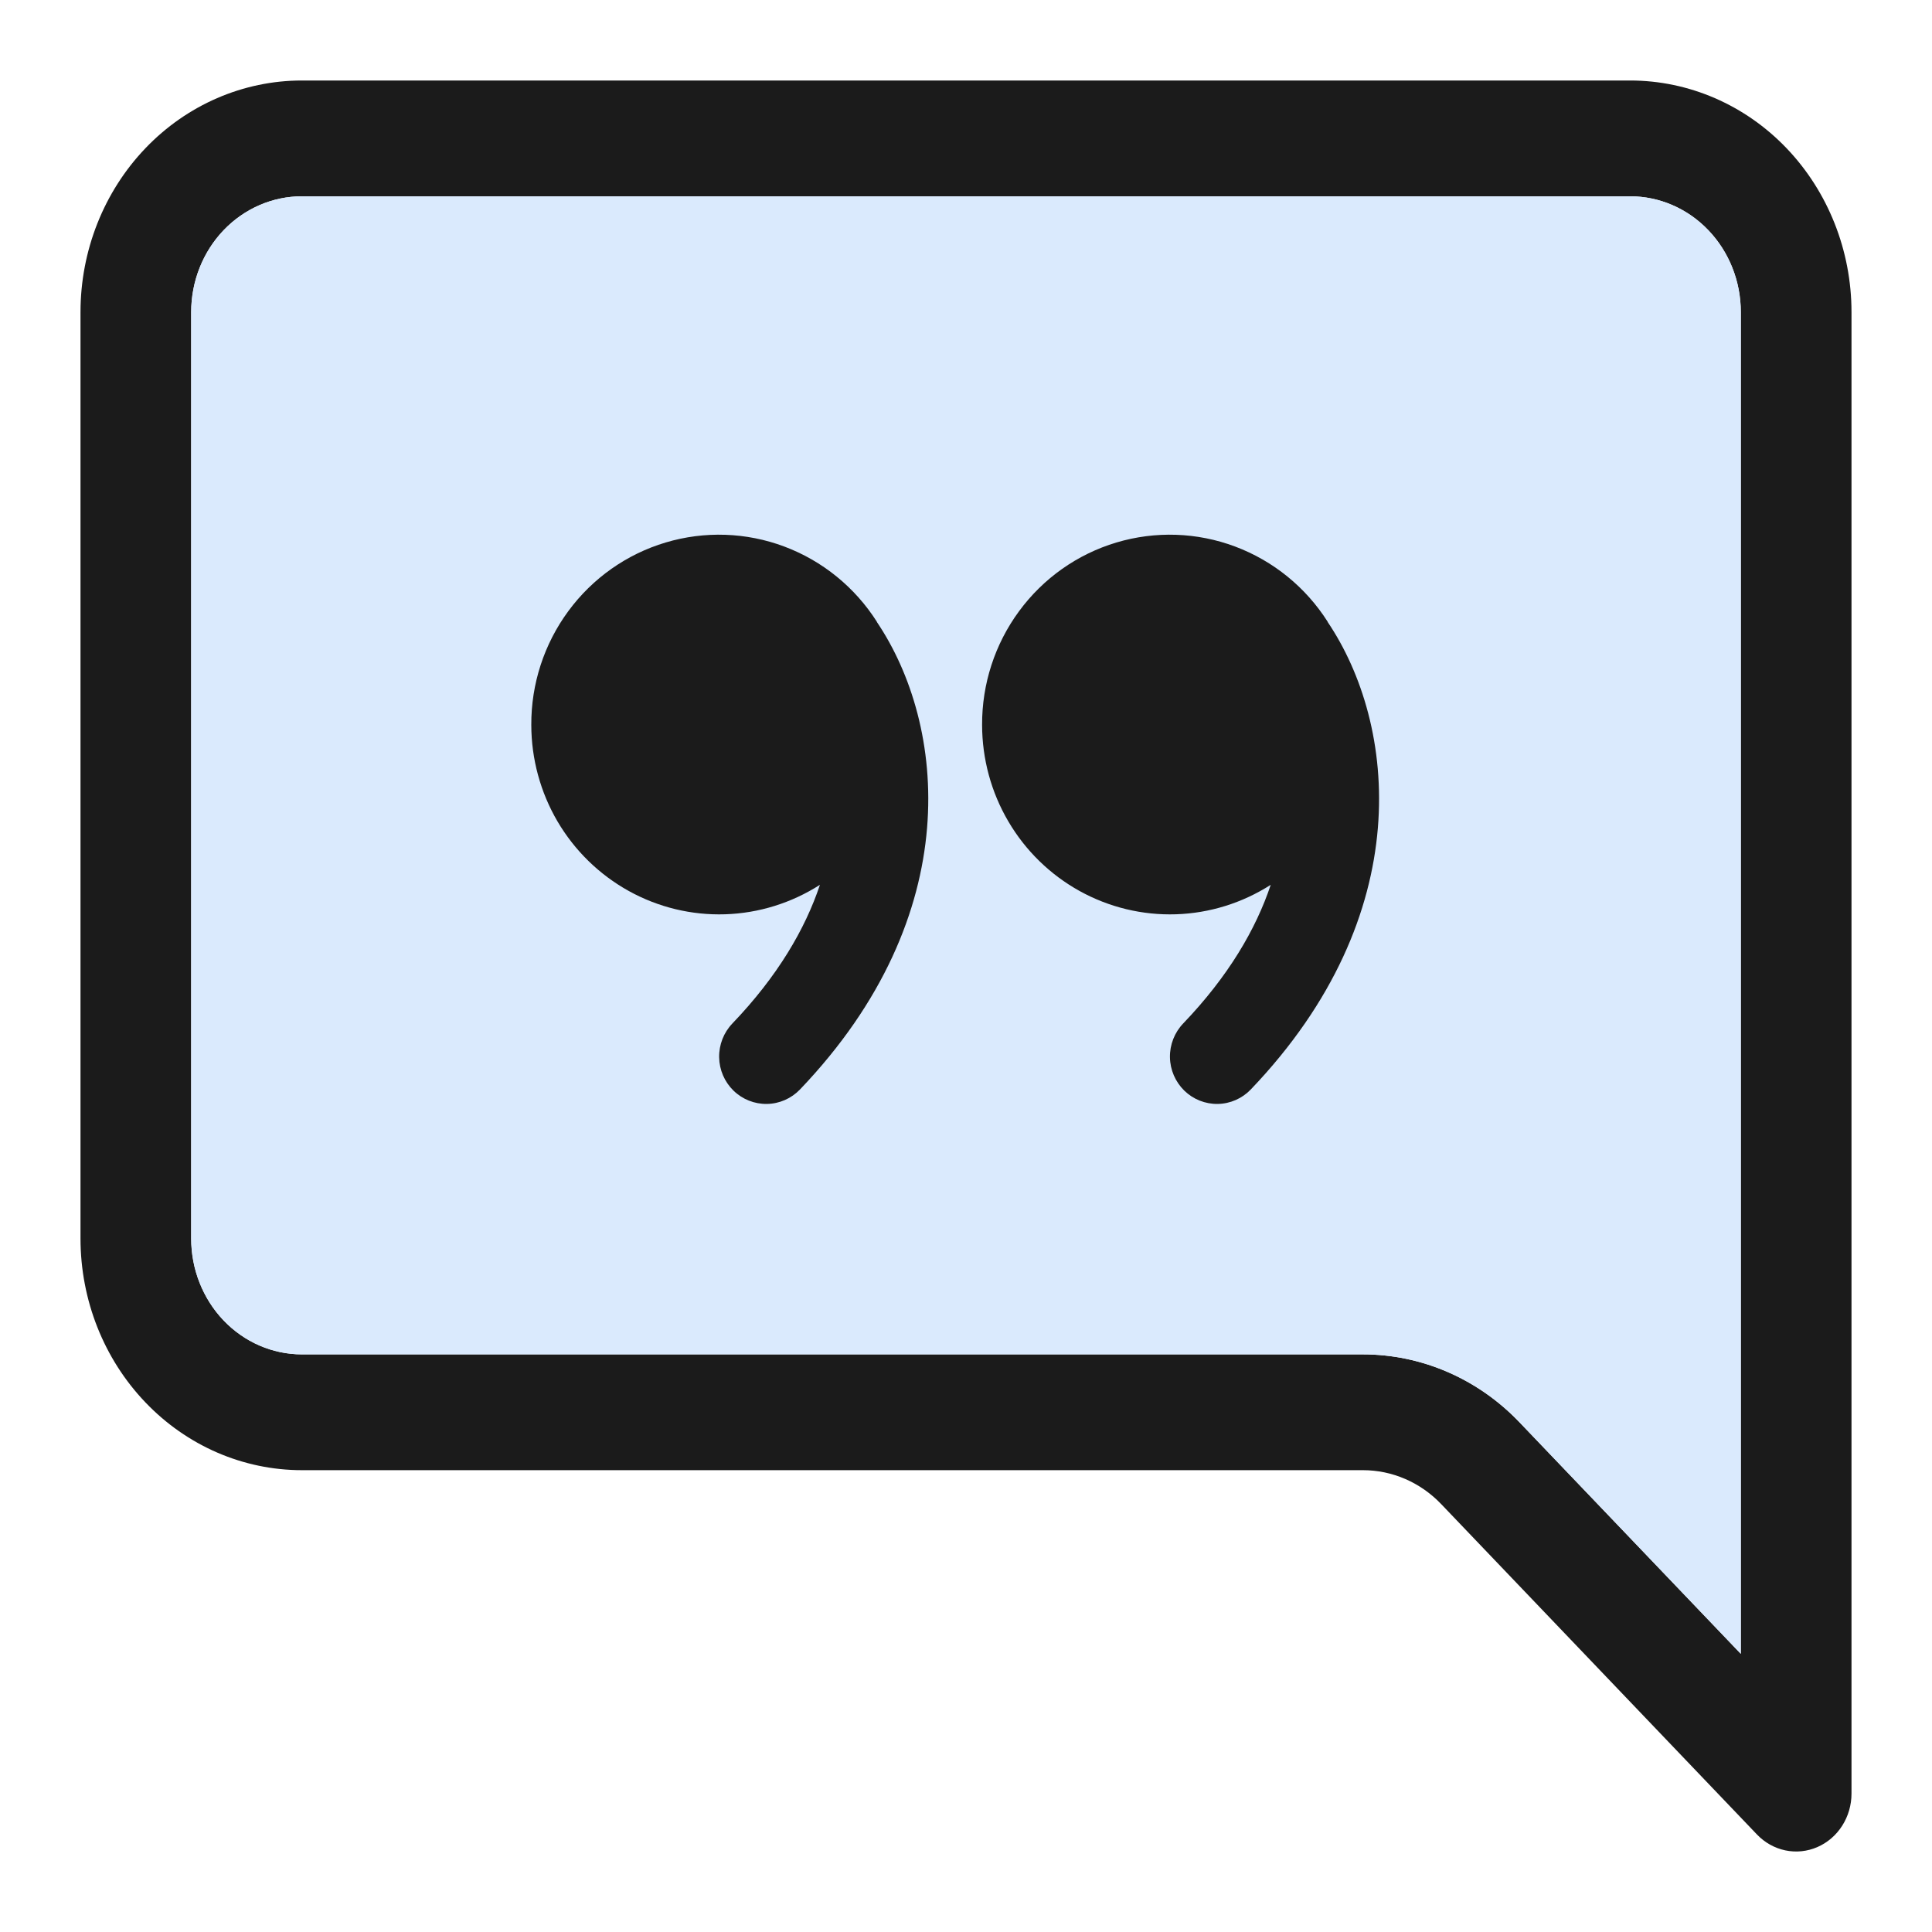 <svg width="48" height="48" viewBox="0 0 48 48" fill="none" xmlns="http://www.w3.org/2000/svg">
<path d="M7.5 4.877C6.771 4.877 6.071 5.18 5.555 5.72C5.04 6.259 4.75 6.991 4.75 7.754V30.771C4.75 31.535 5.04 32.266 5.555 32.806C6.071 33.346 6.771 33.649 7.5 33.649H33.861C35.32 33.649 36.719 34.255 37.75 35.335L43.25 41.089V7.754C43.25 6.991 42.96 6.259 42.444 5.72C41.929 5.18 41.229 4.877 40.5 4.877H7.5ZM40.5 2C41.959 2 43.358 2.606 44.389 3.685C45.42 4.765 46 6.228 46 7.754V44.562C46 44.846 45.919 45.125 45.768 45.361C45.617 45.598 45.402 45.782 45.15 45.891C44.899 46 44.622 46.028 44.355 45.972C44.089 45.916 43.844 45.779 43.651 45.577L35.806 37.369C35.29 36.829 34.591 36.526 33.861 36.526H7.5C6.041 36.526 4.642 35.92 3.611 34.84C2.579 33.761 2 32.298 2 30.771V7.754C2 6.228 2.579 4.765 3.611 3.685C4.642 2.606 6.041 2 7.5 2H40.5Z" fill="#1B1B1B"/>
<path d="M7.5 4.877C6.771 4.877 6.071 5.18 5.555 5.72C5.04 6.259 4.75 6.991 4.75 7.754V30.771C4.75 31.535 5.04 32.266 5.555 32.806C6.071 33.346 6.771 33.649 7.5 33.649H33.861C35.32 33.649 36.719 34.255 37.75 35.335L43.25 41.089V7.754C43.25 6.991 42.96 6.259 42.444 5.72C41.929 5.18 41.229 4.877 40.5 4.877H7.5Z" fill="#DAEAFD"/>
<path d="M21.785 15.446C21.239 14.589 20.433 13.934 19.487 13.579C18.541 13.224 17.506 13.189 16.538 13.478C15.57 13.767 14.722 14.365 14.12 15.183C13.518 16 13.195 16.993 13.2 18.011C13.201 18.854 13.426 19.682 13.851 20.408C14.277 21.133 14.889 21.73 15.621 22.136C16.354 22.542 17.181 22.742 18.017 22.715C18.852 22.688 19.665 22.435 20.371 21.983C20.004 23.082 19.321 24.254 18.195 25.429C17.98 25.654 17.862 25.956 17.867 26.268C17.872 26.581 18 26.878 18.223 27.096C18.446 27.313 18.745 27.432 19.055 27.427C19.365 27.422 19.66 27.292 19.875 27.068C24.036 22.717 23.496 17.988 21.785 15.452V15.446ZM32.985 15.446C32.44 14.589 31.633 13.934 30.687 13.579C29.741 13.224 28.706 13.189 27.738 13.478C26.77 13.767 25.922 14.365 25.32 15.183C24.718 16 24.395 16.993 24.4 18.011C24.401 18.854 24.625 19.682 25.052 20.408C25.477 21.133 26.089 21.73 26.821 22.136C27.554 22.542 28.381 22.742 29.217 22.715C30.052 22.688 30.865 22.435 31.571 21.983C31.204 23.082 30.521 24.254 29.395 25.429C29.18 25.654 29.062 25.956 29.067 26.268C29.072 26.581 29.201 26.878 29.423 27.096C29.646 27.313 29.945 27.432 30.255 27.427C30.565 27.422 30.86 27.292 31.075 27.068C35.236 22.717 34.696 17.988 32.985 15.452V15.446Z" fill="#1B1B1B"/>
</svg>
